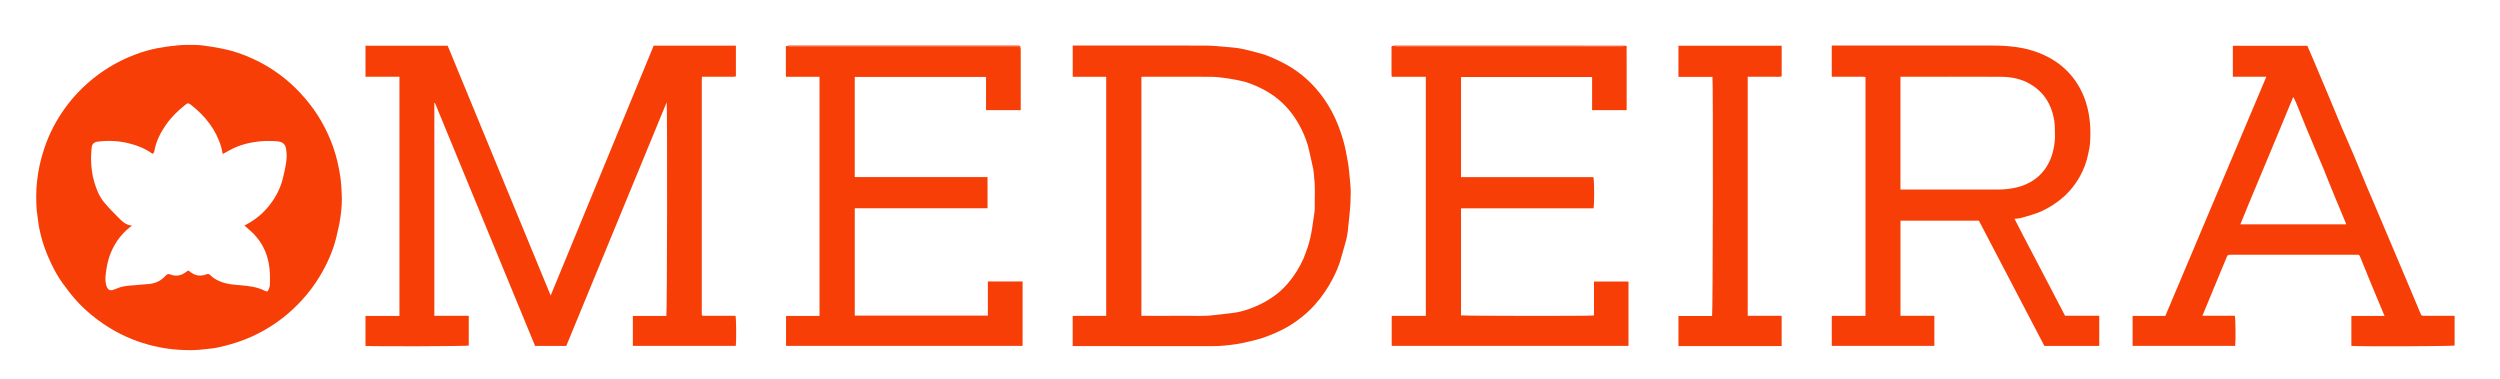 <?xml version="1.0" encoding="UTF-8"?> <svg xmlns="http://www.w3.org/2000/svg" width="1201" height="182" viewBox="0 0 1201 182" fill="none"><path d="M17.614 100.828C17.311 96.288 17.304 91.895 17.744 87.502C18.292 82.034 19.482 76.728 21.203 71.498C23.564 64.329 27.007 57.746 31.423 51.669C35.251 46.4 39.743 41.741 44.839 37.656C49.837 33.649 55.27 30.365 61.112 27.771C65.713 25.727 70.48 24.151 75.437 23.181C78.694 22.544 81.963 22.101 85.278 21.798C88.292 21.522 91.29 21.526 94.283 21.605C96.882 21.675 99.48 22.128 102.061 22.525C104.328 22.874 106.581 23.331 108.822 23.826C113.221 24.797 117.413 26.395 121.497 28.256C127.157 30.835 132.399 34.119 137.211 38.049C140.501 40.737 143.517 43.724 146.302 46.946C149.393 50.523 152.142 54.335 154.477 58.439C156.724 62.388 158.615 66.495 160.112 70.796C161.718 75.412 162.778 80.151 163.497 84.961C163.892 87.6 164.004 90.286 164.152 92.956C164.358 96.656 164.114 100.359 163.596 104.011C163.111 107.436 162.353 110.834 161.517 114.194C159.893 120.722 157.152 126.811 153.711 132.571C151.209 136.76 148.283 140.652 144.967 144.253C140.586 149.01 135.712 153.169 130.262 156.652C126.296 159.187 122.127 161.323 117.736 163.043C113.352 164.759 108.841 166.034 104.25 167.013C102.339 167.42 100.36 167.506 98.416 167.767C94.294 168.318 90.145 168.283 86.021 168.036C82.681 167.837 79.329 167.381 76.052 166.707C68.999 165.255 62.256 162.86 55.918 159.407C51.622 157.066 47.602 154.325 43.829 151.201C40.982 148.844 38.321 146.301 35.914 143.519C33.849 141.133 31.957 138.591 30.086 136.046C28.022 133.237 26.341 130.191 24.812 127.057C22.082 121.46 20.024 115.629 18.837 109.522C18.29 106.702 18.047 103.822 17.614 100.828ZM119.406 110.084C118.786 109.531 118.165 108.979 117.438 108.332C121.63 106.208 125.194 103.554 128.186 100.119C131.752 96.026 134.371 91.446 135.748 86.192C136.49 83.361 137.11 80.511 137.516 77.596C137.817 75.436 137.756 73.374 137.379 71.273C137.169 70.106 136.603 69.078 135.585 68.538C134.77 68.106 133.768 67.898 132.834 67.842C129.775 67.659 126.72 67.634 123.658 68.031C119.013 68.634 114.573 69.823 110.454 72.093C109.359 72.696 108.261 73.295 106.981 73.997C106.718 72.752 106.568 71.698 106.271 70.687C103.795 62.247 98.596 55.729 91.77 50.382C90.511 49.396 90.178 49.446 88.962 50.407C85.459 53.173 82.296 56.262 79.737 59.943C77.246 63.527 75.248 67.318 74.329 71.637C74.17 72.387 74.251 73.386 73.281 73.888C69.805 71.387 65.921 69.826 61.781 68.819C56.822 67.613 51.824 67.392 46.778 68.074C45.161 68.292 44.173 69.3 44.039 70.918C43.898 72.625 43.712 74.338 43.729 76.046C43.77 80.065 44.215 84.058 45.415 87.9C46.452 91.215 47.743 94.488 50.011 97.177C52.22 99.796 54.598 102.288 57.041 104.695C58.747 106.376 60.489 108.141 63.434 108.405C62.37 109.244 61.502 109.832 60.749 110.54C57.097 113.972 54.419 118.035 52.728 122.769C51.77 125.451 51.239 128.227 50.876 131.015C50.604 133.106 50.441 135.273 51.155 137.366C51.834 139.359 52.887 139.864 54.854 139.088C55.498 138.834 56.143 138.583 56.789 138.334C60.258 136.998 63.953 137.201 67.554 136.766C68.722 136.624 69.901 136.571 71.076 136.489C74.488 136.251 77.395 134.947 79.653 132.356C80.333 131.575 80.969 131.507 81.913 131.882C83.948 132.691 86.015 132.567 87.967 131.574C88.81 131.145 89.552 130.516 90.345 129.974C90.567 130.08 90.791 130.136 90.947 130.27C93.44 132.428 96.22 132.968 99.301 131.74C100.011 131.456 100.502 131.656 101.013 132.179C102.58 133.782 104.51 134.788 106.612 135.538C109.562 136.591 112.659 136.785 115.72 137.052C119.699 137.399 123.609 137.854 127.231 139.695C128.266 140.222 128.55 140.143 129.005 139.165C129.315 138.501 129.585 137.758 129.621 137.039C129.901 131.452 129.598 125.944 127.386 120.683C125.647 116.545 123.002 113.109 119.406 110.084Z" fill="#F73E06"></path><path d="M338.193 151.72C343.358 151.72 348.363 151.72 353.344 151.72C353.683 152.937 353.779 163.449 353.486 166.158C337.041 166.158 320.583 166.158 304.024 166.158C304.024 161.419 304.024 156.664 304.024 151.783C309.423 151.783 314.79 151.783 320.119 151.783C320.489 150.537 320.634 52.58 320.27 49.147C304.121 88.332 288.093 127.223 272.041 166.174C267.054 166.174 262.116 166.174 257.051 166.174C241.027 127.291 224.983 88.36 208.939 49.429C208.847 49.456 208.755 49.483 208.662 49.51C208.662 83.509 208.662 117.507 208.662 151.695C214.191 151.695 219.651 151.695 225.192 151.695C225.192 156.593 225.192 161.301 225.192 166.009C223.989 166.345 179.661 166.494 175.574 166.17C175.574 161.425 175.574 156.67 175.574 151.759C180.993 151.759 186.408 151.759 191.894 151.759C191.894 113.44 191.894 75.276 191.894 36.874C190.121 36.87 188.314 36.864 186.507 36.862C184.729 36.859 182.951 36.861 181.173 36.861C179.347 36.861 177.521 36.861 175.582 36.861C175.582 31.872 175.582 26.963 175.582 21.972C188.652 21.972 201.725 21.972 215.065 21.972C231.48 61.783 247.942 101.71 264.542 141.969C281.127 101.741 297.566 61.868 314.025 21.947C327.161 21.947 340.295 21.947 353.524 21.947C353.524 26.85 353.524 31.719 353.524 36.694C352.253 37.047 350.915 36.81 349.6 36.851C348.2 36.895 346.798 36.861 345.398 36.861C344.051 36.861 342.704 36.861 341.357 36.861C340.019 36.861 338.68 36.861 337.228 36.861C337.193 37.407 337.138 37.87 337.138 38.332C337.134 75.601 337.134 112.87 337.134 150.139C337.134 150.462 337.139 150.784 337.138 151.107C337.137 151.749 337.592 151.725 338.193 151.72Z" fill="#F73E06"></path><path d="M896.179 107.135C896.179 83.694 896.179 60.415 896.179 36.966C894.36 36.755 892.6 36.891 890.849 36.867C889.018 36.842 887.186 36.861 885.355 36.861C883.59 36.861 881.825 36.861 879.983 36.861C879.983 31.853 879.983 26.981 879.983 21.891C880.515 21.891 881.084 21.891 881.653 21.891C906.81 21.891 931.967 21.899 957.124 21.882C960.836 21.88 964.519 22.065 968.206 22.555C973.182 23.217 977.928 24.531 982.463 26.689C987.133 28.911 991.229 31.911 994.61 35.784C998.056 39.731 1000.55 44.265 1002.12 49.289C1004.11 55.673 1004.54 62.212 1004.04 68.828C1003.89 70.681 1003.47 72.519 1003.09 74.344C1002.3 78.07 1000.95 81.589 999.084 84.917C996.433 89.641 992.93 93.605 988.582 96.829C984.96 99.513 981.036 101.633 976.724 102.992C974.688 103.634 972.639 104.245 970.575 104.789C969.771 105.002 968.909 104.993 967.777 105.118C970.457 110.471 973.178 115.553 975.848 120.661C978.522 125.776 981.198 130.89 983.87 136.006C986.571 141.176 989.268 146.349 992.051 151.682C997.436 151.682 1002.91 151.682 1008.48 151.682C1008.48 156.592 1008.48 161.341 1008.48 166.178C999.729 166.178 991.022 166.178 982.118 166.178C971.679 146.21 961.185 126.138 950.656 105.999C938.143 105.999 925.618 105.999 912.996 105.999C912.996 121.217 912.996 136.396 912.996 151.696C918.416 151.696 923.782 151.696 929.267 151.696C929.267 156.563 929.267 161.311 929.267 166.163C912.866 166.163 896.471 166.163 879.989 166.163C879.989 161.387 879.989 156.635 879.989 151.738C885.363 151.738 890.671 151.738 896.179 151.738C896.179 136.829 896.179 122.062 896.179 107.135ZM987.238 65.922C987.13 63.247 987.24 60.54 986.854 57.905C986.44 55.079 985.579 52.343 984.257 49.733C982.18 45.635 979.104 42.587 975.191 40.31C970.856 37.787 966.064 36.915 961.15 36.891C945.533 36.815 929.915 36.862 914.297 36.861C913.881 36.861 913.465 36.861 912.98 36.861C912.98 54.981 912.98 72.956 912.98 91.053C913.641 91.053 914.221 91.053 914.802 91.053C929.773 91.054 944.744 91.057 959.716 91.054C963.711 91.053 967.645 90.6 971.432 89.267C976.502 87.483 980.561 84.378 983.364 79.774C985.889 75.627 986.938 71.027 987.238 65.922Z" fill="#F73E06"></path><path d="M542.47 21.891C554.859 21.886 567.087 21.837 579.314 21.906C582.524 21.924 585.736 22.267 588.941 22.532C591.286 22.726 593.645 22.909 595.955 23.331C598.514 23.798 601.035 24.496 603.555 25.16C605.36 25.637 607.193 26.086 608.914 26.788C612.562 28.277 616.144 29.915 619.538 31.948C624.266 34.78 628.406 38.312 632.054 42.403C635.054 45.766 637.593 49.474 639.738 53.448C642.027 57.689 643.744 62.161 645.104 66.765C646.192 70.447 646.915 74.211 647.554 78.008C648.14 81.497 648.32 85.012 648.695 88.508C649.014 91.485 648.846 94.525 648.75 97.532C648.676 99.826 648.393 102.115 648.175 104.403C647.963 106.631 647.751 108.86 647.47 111.08C647.295 112.454 647.084 113.837 646.729 115.173C645.894 118.319 644.945 121.434 644.075 124.57C643.215 127.672 641.926 130.601 640.475 133.458C638.118 138.098 635.236 142.377 631.764 146.282C629.122 149.254 626.166 151.85 622.963 154.159C619.923 156.351 616.66 158.205 613.218 159.709C611.129 160.621 609.024 161.52 606.864 162.243C604.747 162.952 602.564 163.48 600.388 163.995C598.206 164.51 596.013 165.024 593.797 165.337C590.243 165.839 586.681 166.276 583.071 166.272C561.094 166.249 539.117 166.263 517.14 166.264C516.559 166.264 515.978 166.264 515.321 166.264C515.321 161.379 515.321 156.628 515.321 151.734C520.706 151.734 526.014 151.734 531.418 151.734C531.418 113.398 531.418 75.206 531.418 36.886C526.053 36.886 520.743 36.886 515.336 36.886C515.336 31.851 515.336 26.942 515.336 21.891C524.348 21.891 533.328 21.891 542.47 21.891ZM626.238 124.131C626.868 122.432 627.548 120.75 628.119 119.031C629.133 115.982 629.872 112.862 630.339 109.68C630.656 107.516 630.992 105.355 631.294 103.189C631.434 102.185 631.62 101.171 631.603 100.164C631.519 95.176 631.928 90.179 631.305 85.201C631.139 83.876 631.142 82.522 630.879 81.22C630.256 78.137 629.508 75.08 628.835 72.007C628.102 68.66 626.879 65.492 625.394 62.416C623.765 59.041 621.775 55.882 619.389 53.004C615.001 47.712 609.502 43.878 603.192 41.202C601.333 40.414 599.437 39.643 597.485 39.159C594.685 38.465 591.833 37.943 588.976 37.532C586.489 37.175 583.965 36.907 581.456 36.89C570.844 36.821 560.232 36.861 549.619 36.864C549.203 36.864 548.786 36.901 548.327 36.923C548.327 75.211 548.327 113.409 548.327 151.72C548.949 151.72 549.477 151.72 550.005 151.72C556.146 151.72 562.288 151.776 568.428 151.702C573.266 151.644 578.113 152.031 582.943 151.409C585.808 151.04 588.684 150.748 591.558 150.44C595.436 150.023 599.161 148.896 602.705 147.409C608.707 144.891 614.104 141.408 618.447 136.419C621.625 132.768 624.158 128.746 626.238 124.131Z" fill="#F73E06"></path><path d="M1133.35 80.791C1134.65 83.914 1135.88 86.929 1137.14 89.93C1138.47 93.078 1139.83 96.21 1141.17 99.354C1143.88 105.76 1146.6 112.168 1149.31 118.577C1152.33 125.71 1155.34 132.844 1158.36 139.98C1159.78 143.366 1161.21 146.753 1162.62 150.149C1163.27 151.706 1163.24 151.719 1164.92 151.72C1169.13 151.721 1173.33 151.72 1177.53 151.72C1178.06 151.72 1178.58 151.72 1179.2 151.72C1179.2 156.582 1179.2 161.29 1179.2 166.003C1178.02 166.353 1134.04 166.515 1129.6 166.173C1129.6 161.426 1129.6 156.67 1129.6 151.762C1134.87 151.762 1140.12 151.762 1145.52 151.762C1144.9 150.265 1144.36 148.946 1143.81 147.632C1142.14 143.641 1140.46 139.656 1138.81 135.66C1137.09 131.514 1135.39 127.366 1133.73 123.198C1133.48 122.583 1133.17 122.337 1132.55 122.373C1132.29 122.388 1132.02 122.376 1131.75 122.376C1111.81 122.376 1091.88 122.376 1071.94 122.376C1070.16 122.376 1070.18 122.386 1069.5 124.032C1067.3 129.357 1065.08 134.674 1062.87 139.996C1061.28 143.827 1059.7 147.661 1058.05 151.668C1063.36 151.668 1068.5 151.668 1073.6 151.668C1073.97 152.92 1074.08 163.11 1073.78 166.151C1057.39 166.151 1041 166.151 1024.5 166.151C1024.5 161.402 1024.5 156.649 1024.5 151.764C1029.75 151.764 1034.96 151.764 1040.23 151.764C1056.4 113.477 1072.53 75.278 1088.75 36.861C1083.23 36.861 1077.98 36.861 1072.66 36.861C1072.66 31.849 1072.66 26.976 1072.66 21.997C1084.51 21.997 1096.39 21.997 1108.45 21.997C1109.34 24.05 1110.27 26.197 1111.18 28.351C1113.21 33.119 1115.24 37.884 1117.24 42.662C1119.73 48.608 1122.16 54.575 1124.67 60.512C1126.59 65.033 1128.59 69.516 1130.53 74.025C1131.48 76.231 1132.38 78.459 1133.35 80.791ZM1116.19 80.982C1115.36 79.028 1114.52 77.078 1113.69 75.12C1111.78 70.605 1109.86 66.097 1107.99 61.566C1106.29 57.427 1104.66 53.257 1102.96 49.111C1102.63 48.306 1102.18 47.554 1101.67 46.567C1098.77 53.557 1095.99 60.3 1093.19 67.035C1090.35 73.847 1087.48 80.643 1084.66 87.46C1081.88 94.19 1078.99 100.88 1076.27 107.754C1093.34 107.754 1110.17 107.754 1127.09 107.754C1127 107.457 1126.96 107.254 1126.88 107.066C1125 102.551 1123.11 98.041 1121.24 93.521C1120.02 90.556 1118.83 87.577 1117.62 84.603C1117.17 83.478 1116.71 82.352 1116.19 80.982Z" fill="#F73E06"></path><path d="M490.27 22.958C490.3 23.33 490.357 23.703 490.357 24.076C490.362 33.273 490.361 42.469 490.361 51.666C490.361 52.039 490.361 52.413 490.361 52.893C484.812 52.893 479.339 52.893 473.692 52.893C473.692 47.63 473.692 42.336 473.692 36.953C452.586 36.953 431.654 36.953 410.619 36.953C410.619 52.955 410.619 68.944 410.619 85.071C431.888 85.071 453.096 85.071 474.415 85.071C474.415 90.115 474.415 95.022 474.415 100.042C453.152 100.042 431.945 100.042 410.628 100.042C410.628 117.276 410.628 134.397 410.628 151.62C431.871 151.62 453.125 151.62 474.573 151.62C474.573 146.194 474.573 140.746 474.573 135.223C480.233 135.223 485.7 135.223 491.253 135.223C491.253 145.54 491.253 155.787 491.253 166.148C453.392 166.148 415.552 166.148 377.615 166.148C377.615 161.404 377.615 156.651 377.615 151.759C382.963 151.759 388.274 151.759 393.696 151.759C393.696 113.422 393.696 75.223 393.696 36.895C388.34 36.895 383.028 36.895 377.663 36.895C377.601 36.585 377.527 36.387 377.526 36.19C377.519 31.672 377.519 27.155 377.524 22.637C377.525 22.428 377.595 22.22 377.878 22.072C378.763 22.177 379.402 22.261 380.041 22.261C399.847 22.268 419.652 22.266 439.458 22.266C455.604 22.266 471.75 22.268 487.896 22.262C488.766 22.261 489.63 22.209 490.27 22.958Z" fill="#F73E06"></path><path d="M781.053 21.963C781.729 22.195 781.421 22.771 781.425 23.18C781.457 25.868 781.442 28.557 781.442 31.246C781.442 37.913 781.442 44.581 781.442 51.249C781.442 51.776 781.442 52.304 781.442 52.913C775.869 52.913 770.413 52.913 764.843 52.913C764.843 47.591 764.843 42.34 764.843 36.977C743.812 36.977 722.893 36.977 701.882 36.977C701.882 52.968 701.882 68.961 701.882 85.098C723.104 85.098 744.306 85.098 765.456 85.098C765.923 86.371 765.969 98.494 765.52 100.075C744.366 100.075 723.167 100.075 701.869 100.075C701.869 117.31 701.869 134.391 701.869 151.499C702.854 151.779 763.59 151.875 765.753 151.553C765.753 146.165 765.753 140.756 765.753 135.246C771.333 135.246 776.79 135.246 782.326 135.246C782.326 145.543 782.326 155.792 782.326 166.152C744.444 166.152 706.556 166.152 668.573 166.152C668.573 161.403 668.573 156.651 668.573 151.755C674.029 151.755 679.446 151.755 684.969 151.755C684.969 113.417 684.969 75.223 684.969 36.892C679.506 36.892 674.088 36.892 668.575 36.892C668.536 36.408 668.483 36.05 668.483 35.693C668.477 31.552 668.467 27.411 668.495 23.271C668.499 22.808 668.15 22.165 669.153 22.014C669.985 22.175 670.57 22.259 671.155 22.26C676.485 22.27 681.814 22.266 687.144 22.266C717.774 22.266 748.405 22.268 779.036 22.253C779.708 22.253 780.381 22.064 781.053 21.963Z" fill="#F73E06"></path><path d="M835.689 166.263C825.833 166.263 816.138 166.263 806.324 166.263C806.324 161.458 806.324 156.704 806.324 151.806C811.699 151.806 817.116 151.806 822.488 151.806C822.868 150.559 823.021 40.17 822.676 36.931C817.274 36.931 811.856 36.931 806.321 36.931C806.321 31.888 806.321 26.977 806.321 21.971C822.81 21.971 839.32 21.971 855.916 21.971C855.916 26.853 855.916 31.722 855.916 36.692C854.628 37.052 853.289 36.816 851.973 36.857C850.573 36.901 849.172 36.867 847.771 36.867C846.424 36.867 845.077 36.867 843.73 36.867C842.392 36.867 841.053 36.867 839.605 36.867C839.605 75.157 839.605 113.356 839.605 151.702C844.972 151.702 850.388 151.702 855.902 151.702C855.902 156.6 855.902 161.351 855.902 166.263C849.181 166.263 842.516 166.263 835.689 166.263Z" fill="#F73E06"></path><path d="M490.303 22.886C489.63 22.209 488.766 22.261 487.896 22.262C471.75 22.268 455.604 22.267 439.458 22.267C419.653 22.267 399.847 22.268 380.041 22.261C379.402 22.261 378.763 22.177 378.022 22.045C378.349 21.934 378.778 21.89 379.206 21.89C415.914 21.887 452.622 21.888 489.329 21.888C489.491 21.888 489.652 21.894 489.982 22.084C490.185 22.353 490.22 22.436 490.255 22.52C490.333 22.604 490.36 22.702 490.303 22.886Z" fill="#F73E06"></path><path d="M780.906 21.929C780.381 22.064 779.709 22.253 779.036 22.253C748.406 22.268 717.775 22.266 687.144 22.266C681.815 22.266 676.485 22.27 671.156 22.26C670.57 22.259 669.985 22.175 669.299 22.041C669.518 21.931 669.839 21.891 670.16 21.891C707.026 21.89 743.892 21.893 780.906 21.929Z" fill="#F73E06"></path><path d="M490.302 22.443C490.22 22.436 490.185 22.353 490.125 22.136C490.183 22.123 490.266 22.244 490.302 22.443Z" fill="#F73E06"></path></svg> 